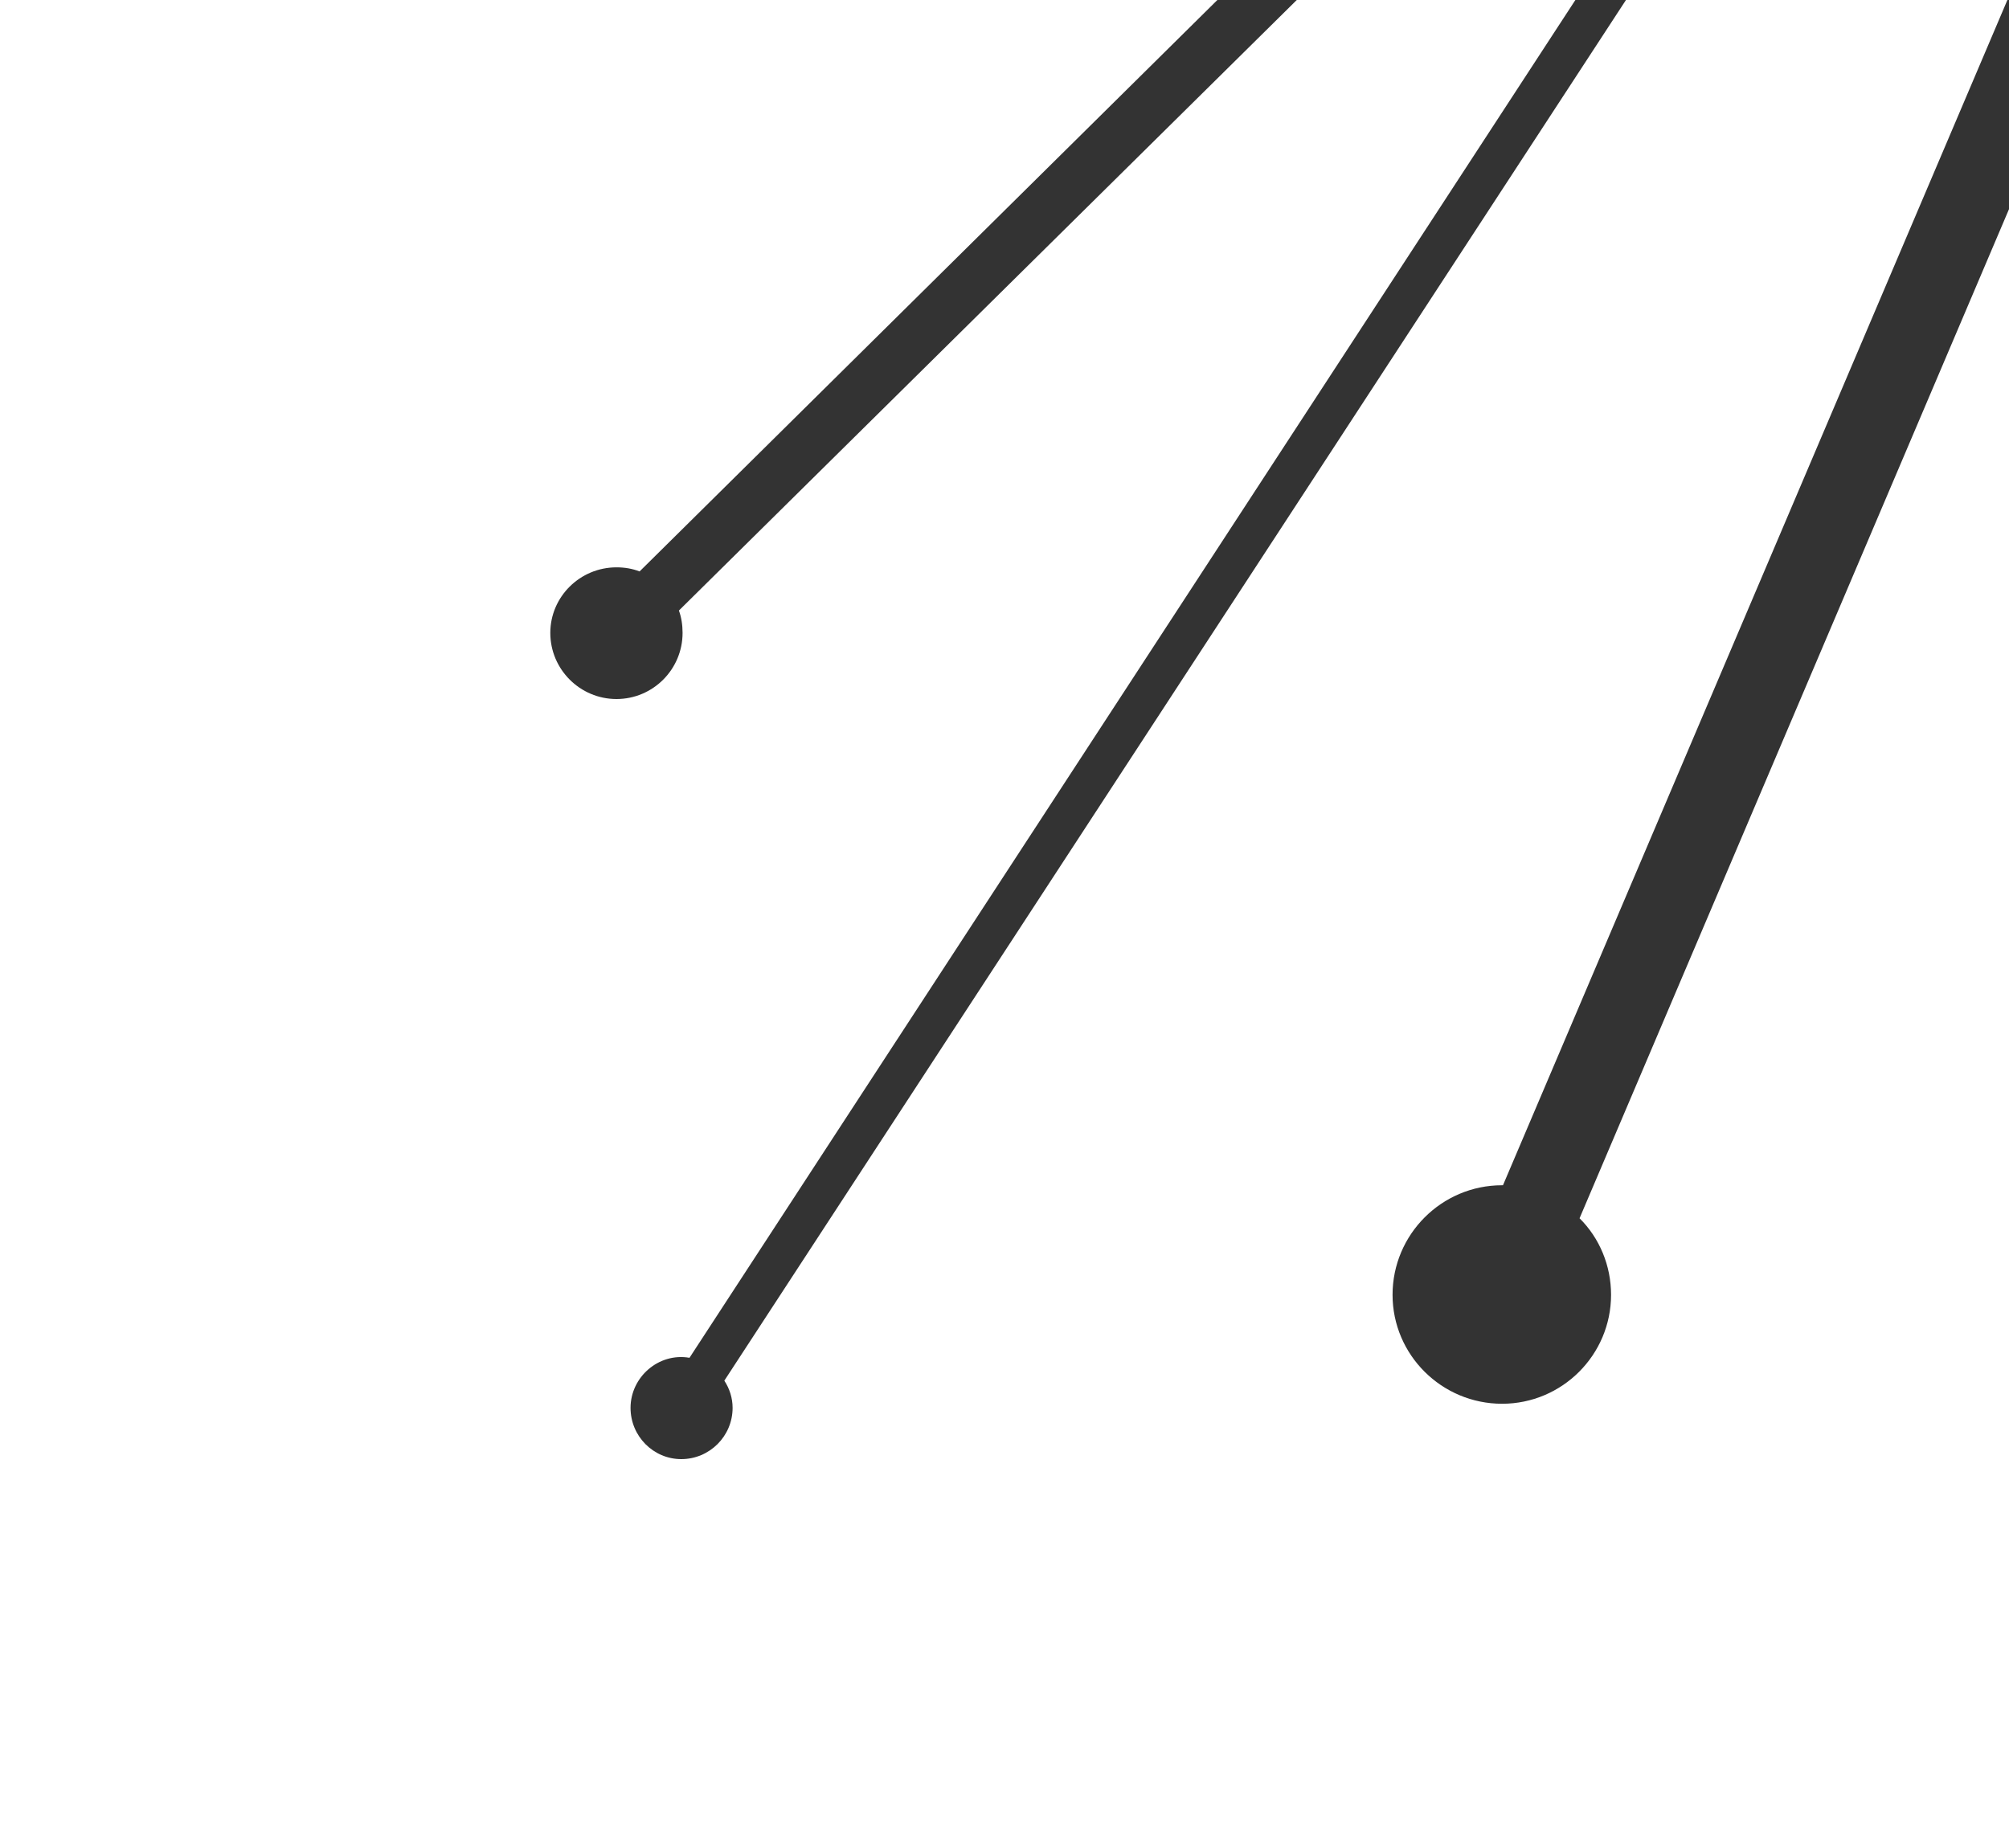 <?xml version="1.0" encoding="UTF-8"?> <svg xmlns="http://www.w3.org/2000/svg" width="50" height="46" viewBox="0 0 50 46" fill="none"><rect x="0" y="0" width="50" height="46" fill="#333333" stroke="none"/><path d="M40.467 0L18.027 34.367C18.159 34.567 18.233 34.802 18.233 35.044C18.233 35.748 17.66 36.32 16.956 36.32C16.259 36.32 15.693 35.748 15.693 35.044C15.693 34.279 16.392 33.664 17.16 33.798L39.208 0H32.274L16.897 15.197C16.958 15.367 16.988 15.553 16.988 15.754C16.988 16.662 16.251 17.4 15.343 17.4C14.436 17.4 13.696 16.662 13.696 15.754C13.696 14.854 14.436 14.122 15.343 14.122C15.553 14.122 15.741 14.156 15.918 14.224L30.298 0H0V46H50V5.206L39.312 30.325C39.811 30.819 40.096 31.506 40.096 32.23C40.096 33.725 38.88 34.942 37.384 34.942C35.881 34.942 34.658 33.725 34.658 32.23C34.658 30.726 35.881 29.503 37.384 29.503H37.406L49.96 0H40.467Z" fill="white"></path></svg> 